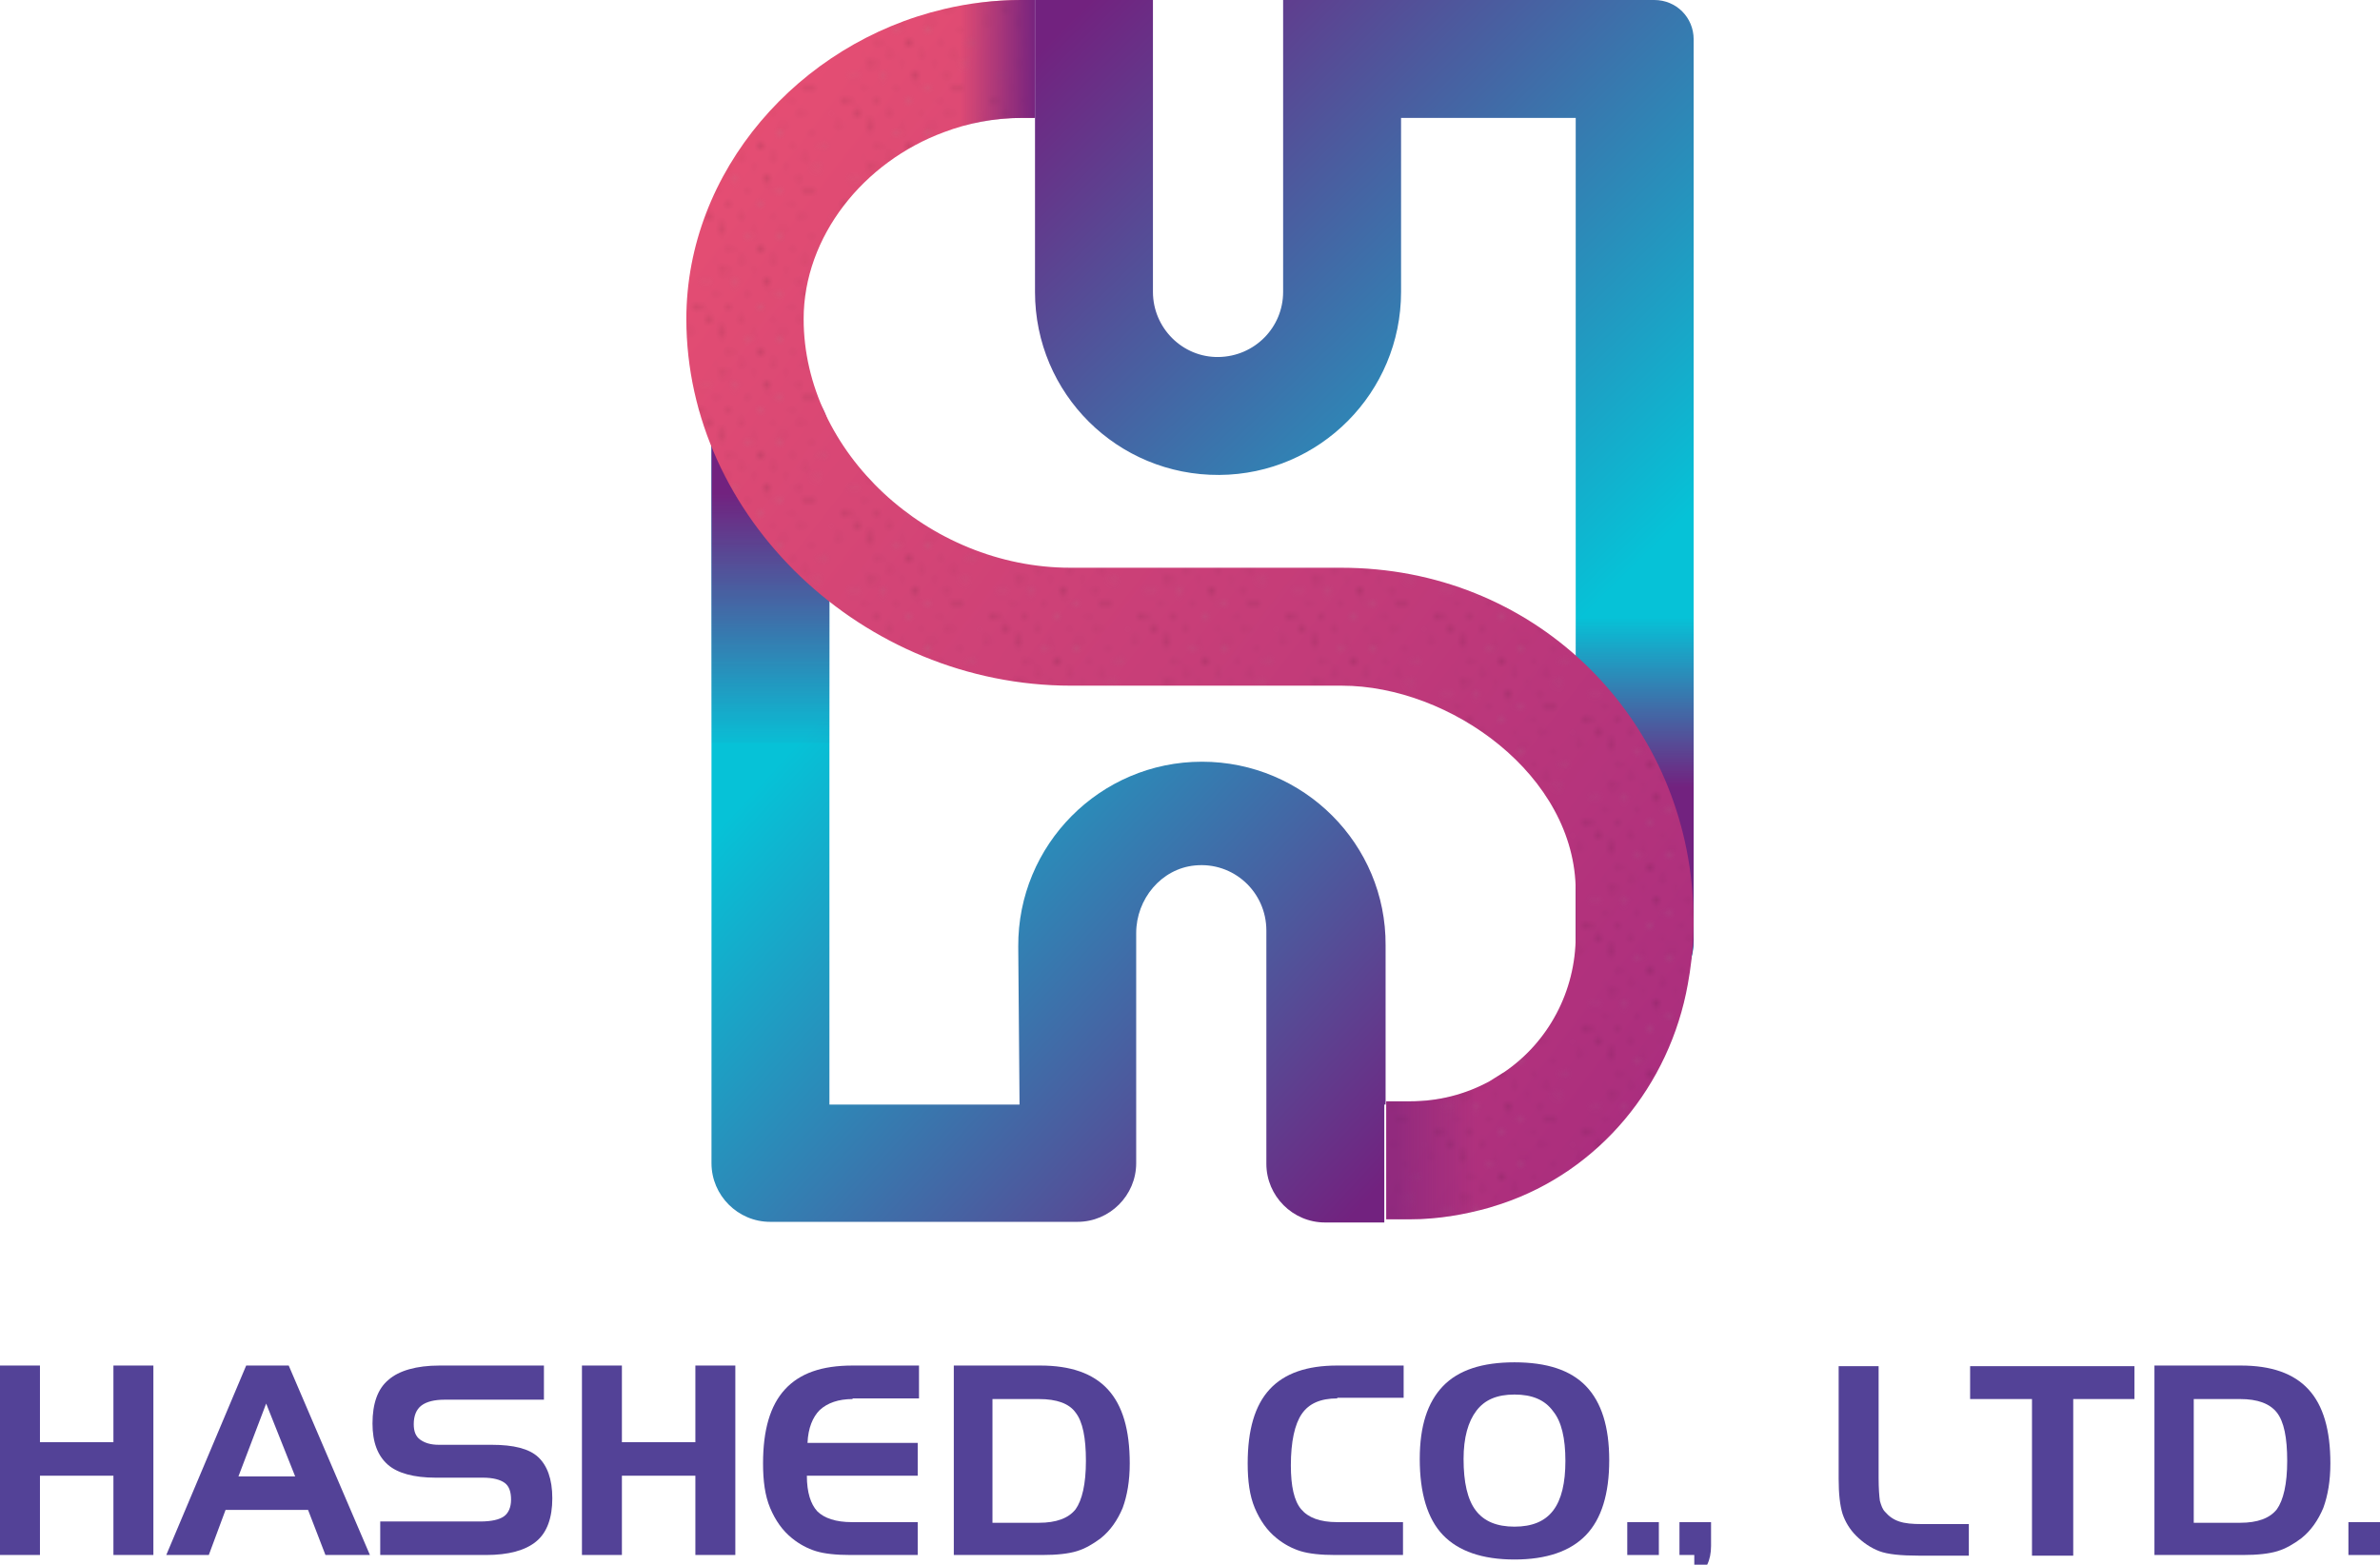 <?xml version="1.0" encoding="utf-8"?>
<!-- Generator: Adobe Illustrator 28.0.0, SVG Export Plug-In . SVG Version: 6.00 Build 0)  -->
<svg version="1.1" id="レイヤー_1" xmlns="http://www.w3.org/2000/svg" xmlns:xlink="http://www.w3.org/1999/xlink" x="0px"
	 y="0px" viewBox="0 0 369.3 242.8" style="enable-background:new 0 0 369.3 242.8;" xml:space="preserve">
<style type="text/css">
	.st0{fill:none;}
	.st1{opacity:0.26;fill:#060606;}
	.st2{fill:#959595;}
	.st3{opacity:0.49;fill:#060606;}
	.st4{fill:#060606;}
	.st5{opacity:0.24;fill:#060606;}
	.st6{fill:url(#SVGID_1_);}
	.st7{fill:url(#SVGID_00000163754541325476460200000012265371650280042419_);}
	.st8{fill:url(#SVGID_00000091008652948983018740000013205259850798764209_);}
	.st9{fill:url(#SVGID_00000001648259353749651590000006243861797682379661_);}
	.st10{fill:url(#SVGID_00000155124890106340805600000005244591910187603099_);}
	.st11{opacity:0.2;fill:url(#SVGID_00000036945564458700918000000017540261345894046873_);}
	.st12{fill:url(#SVGID_00000031921042255522111750000017501434946119736452_);}
	.st13{opacity:0.5;}
	.st14{fill:url(#SVGID_00000124161153152232208210000009815926107789431977_);}
	.st15{fill:#534297;}
</style>
<pattern  y="242.8" width="22.6" height="15.5" patternUnits="userSpaceOnUse" id="Unnamed_Pattern_3" viewBox="0 -15.5 22.6 15.5" style="overflow:visible;">
	<g>
		<rect x="0" y="-15.5" class="st0" width="22.6" height="15.5"/>
		<path class="st1" d="M20-14.8c0.1,0.1,0.2,0.1,0.3,0.1c0.1,0,0.2,0,0.3-0.1c0.2-0.2,0.2-0.4,0-0.6c-0.2-0.2-0.4-0.2-0.6,0
			C19.8-15.2,19.8-14.9,20-14.8z"/>
		<path class="st2" d="M21.8-13.5c-0.2,0.2-0.2,0.4,0,0.6c0.1,0.1,0.2,0.1,0.3,0.1c0.1,0,0.2,0,0.3-0.1c0.2-0.2,0.2-0.4,0-0.6
			C22.3-13.7,22-13.7,21.8-13.5z"/>
		<path class="st2" d="M21.4-9.3c0.2-0.2,0.2-0.4,0-0.6c-0.2-0.2-0.4-0.2-0.6,0c-0.2,0.2-0.2,0.4,0,0.6c0.1,0.1,0.2,0.1,0.3,0.1
			C21.2-9.1,21.3-9.2,21.4-9.3z"/>
		<path class="st1" d="M17.1-13.5c-0.2,0.2-0.2,0.4,0,0.6c0.1,0.1,0.2,0.1,0.3,0.1c0.1,0,0.2,0,0.3-0.1c0.2-0.2,0.2-0.4,0-0.6
			C17.5-13.7,17.3-13.7,17.1-13.5z"/>
		<path class="st3" d="M18.9-11.7c-0.2,0.2-0.2,0.4,0,0.6C19-11,19.1-11,19.2-11c0.1,0,0.2,0,0.3-0.1c0.2-0.2,0.2-0.4,0-0.6
			C19.4-11.9,19.1-11.9,18.9-11.7z"/>
		<path class="st2" d="M15.3-15.4c-0.2,0.2-0.2,0.4,0,0.6c0.1,0.1,0.2,0.1,0.3,0.1c0.1,0,0.2,0,0.3-0.1c0.2-0.2,0.2-0.4,0-0.6
			C15.7-15.5,15.4-15.5,15.3-15.4z"/>
		<path class="st4" d="M20-5.5c0.1,0,0.2,0,0.3-0.1c0.2-0.2,0.2-0.4,0-0.6c-0.2-0.2-0.4-0.2-0.6,0c-0.2,0.2-0.2,0.4,0,0.6
			C19.8-5.5,19.9-5.5,20-5.5z"/>
		<path class="st2" d="M10.5-14.8c0.1,0.1,0.2,0.1,0.3,0.1c0.1,0,0.2,0,0.3-0.1c0.2-0.2,0.2-0.4,0-0.6c-0.2-0.2-0.4-0.2-0.6,0
			C10.4-15.2,10.4-14.9,10.5-14.8z"/>
		<path class="st3" d="M17.9-7.4c0.1,0.1,0.2,0.1,0.3,0.1c0.1,0,0.2,0,0.3-0.1c0.2-0.2,0.2-0.4,0-0.6c-0.2-0.2-0.4-0.2-0.6,0
			C17.7-7.9,17.7-7.6,17.9-7.4z"/>
		<path class="st1" d="M16-9.9c-0.2,0.2-0.2,0.4,0,0.6c0.1,0.1,0.2,0.1,0.3,0.1c0.1,0,0.2,0,0.3-0.1c0.2-0.2,0.2-0.4,0-0.6
			C16.5-10,16.2-10,16-9.9z"/>
		<path class="st4" d="M12.4-12.9c0.1,0.1,0.2,0.1,0.3,0.1c0.1,0,0.2,0,0.3-0.1c0.2-0.2,0.2-0.4,0-0.6c-0.2-0.2-0.4-0.2-0.6,0
			C12.2-13.4,12.2-13.1,12.4-12.9z"/>
		<path class="st3" d="M14.2-11.1c0.1,0.1,0.2,0.1,0.3,0.1c0.1,0,0.2,0,0.3-0.1c0.2-0.2,0.2-0.4,0-0.6c-0.2-0.2-0.4-0.2-0.6,0
			C14-11.5,14-11.3,14.2-11.1z"/>
		<path class="st4" d="M13.1-8c-0.2,0.2-0.2,0.4,0,0.6c0.1,0.1,0.2,0.1,0.3,0.1c0.1,0,0.2,0,0.3-0.1c0.2-0.2,0.2-0.4,0-0.6
			C13.6-8.2,13.3-8.2,13.1-8z"/>
		<path class="st5" d="M6.1-14.6c0.1,0,0.2,0,0.3-0.1c0.2-0.2,0.2-0.4,0-0.6c-0.1-0.1-0.2-0.1-0.4-0.1c0,0.3-0.1,0.5-0.1,0.8
			C6-14.7,6-14.6,6.1-14.6z"/>
		<path class="st3" d="M9.5-11.7c-0.2,0.2-0.2,0.4,0,0.6C9.5-11,9.7-11,9.8-11c0.1,0,0.2,0,0.3-0.1c0.2-0.2,0.2-0.4,0-0.6
			C9.9-11.9,9.6-11.9,9.5-11.7z"/>
		<path class="st3" d="M18.6-2c0.1,0.1,0.2,0.1,0.3,0.1c0.1,0,0.2,0,0.3-0.1c0.2-0.2,0.2-0.4,0-0.6c-0.2-0.2-0.4-0.2-0.6,0
			C18.4-2.4,18.4-2.1,18.6-2z"/>
		<path class="st5" d="M11.3-9.3c0.1,0.1,0.2,0.1,0.3,0.1c0.1,0,0.2,0,0.3-0.1c0.2-0.2,0.2-0.4,0-0.6c-0.2-0.2-0.4-0.2-0.6,0
			C11.1-9.7,11.1-9.4,11.3-9.3z"/>
		<path class="st3" d="M7.6-13.5c-0.2,0.2-0.2,0.4,0,0.6c0.1,0.1,0.2,0.1,0.3,0.1c0.1,0,0.2,0,0.3-0.1c0.2-0.2,0.2-0.4,0-0.6
			C8.1-13.7,7.8-13.7,7.6-13.5z"/>
		<path class="st2" d="M14.9-6.2c-0.2,0.2-0.2,0.4,0,0.6c0.1,0.1,0.2,0.1,0.3,0.1c0.1,0,0.2,0,0.3-0.1c0.2-0.2,0.2-0.4,0-0.6
			C15.4-6.4,15.1-6.4,14.9-6.2z"/>
		<path class="st1" d="M16.8-3.8c0.1,0.1,0.2,0.1,0.3,0.1c0.1,0,0.2,0,0.3-0.1c0.2-0.2,0.2-0.4,0-0.6c-0.2-0.2-0.4-0.2-0.6,0
			C16.6-4.2,16.6-4,16.8-3.8z"/>
		<path class="st1" d="M13.9-2.6c-0.2,0.2-0.2,0.4,0,0.6c0.1,0.1,0.2,0.1,0.3,0.1c0.1,0,0.2,0,0.3-0.1c0.2-0.2,0.2-0.4,0-0.6
			C14.3-2.7,14-2.7,13.9-2.6z"/>
		<path class="st3" d="M16,0c0.1,0,0.2,0,0.3-0.1c0.2-0.2,0.2-0.4,0-0.6c-0.2-0.2-0.4-0.2-0.6,0c-0.2,0.2-0.2,0.4,0,0.6
			C15.8,0,15.9,0,16,0z"/>
		<path class="st5" d="M5-11c0.1,0,0.2,0,0.3-0.1c0.2-0.2,0.2-0.4,0-0.6c-0.1-0.1-0.1-0.1-0.2-0.1C5.1-11.5,5-11.3,4.9-11
			C4.9-11,5-11,5-11z"/>
		<path class="st4" d="M6.6-9.3c0.1,0.1,0.2,0.1,0.3,0.1c0.1,0,0.2,0,0.3-0.1c0.2-0.2,0.2-0.4,0-0.6C7-10,6.7-10,6.6-9.9
			C6.4-9.7,6.4-9.4,6.6-9.3z"/>
		<path class="st2" d="M8.4-8c-0.2,0.2-0.2,0.4,0,0.6c0.1,0.1,0.2,0.1,0.3,0.1c0.1,0,0.2,0,0.3-0.1C9.2-7.6,9.2-7.9,9-8
			C8.8-8.2,8.6-8.2,8.4-8z"/>
		<path class="st1" d="M10.2-6.2c-0.2,0.2-0.2,0.4,0,0.6c0.1,0.1,0.2,0.1,0.3,0.1c0.1,0,0.2,0,0.3-0.1c0.2-0.2,0.2-0.4,0-0.6
			C10.7-6.4,10.4-6.4,10.2-6.2z"/>
		<path class="st2" d="M12.7-4.4c-0.2-0.2-0.4-0.2-0.6,0c-0.2,0.2-0.2,0.4,0,0.6c0.1,0.1,0.2,0.1,0.3,0.1c0.1,0,0.2,0,0.3-0.1
			C12.8-4,12.8-4.2,12.7-4.4z"/>
		<path class="st3" d="M7.3-3.8c0.1,0.1,0.2,0.1,0.3,0.1c0.1,0,0.2,0,0.3-0.1c0.2-0.2,0.2-0.4,0-0.6c-0.2-0.2-0.4-0.2-0.6,0
			C7.1-4.2,7.1-4,7.3-3.8z"/>
		<path class="st1" d="M5.5-6.2c-0.2,0.2-0.2,0.4,0,0.6c0.1,0.1,0.2,0.1,0.3,0.1c0.1,0,0.2,0,0.3-0.1c0.2-0.2,0.2-0.4,0-0.6
			C5.9-6.4,5.7-6.4,5.5-6.2z"/>
		<path class="st3" d="M9.1-2c0.1,0.1,0.2,0.1,0.3,0.1c0.1,0,0.2,0,0.3-0.1c0.2-0.2,0.2-0.4,0-0.6c-0.2-0.2-0.4-0.2-0.6,0
			C9-2.4,9-2.1,9.1-2z"/>
		<path class="st1" d="M11-0.1C11.1,0,11.2,0,11.3,0c0.1,0,0.2,0,0.3-0.1c0.2-0.2,0.2-0.4,0-0.6c-0.2-0.2-0.4-0.2-0.6,0
			C10.8-0.6,10.8-0.3,11-0.1z"/>
		<path class="st2" d="M3.7-7.4C3.7-7.4,3.8-7.3,4-7.3c0.1,0,0.2,0,0.3-0.1c0.2-0.2,0.2-0.4,0-0.6C4.1-8.2,3.9-8.2,3.8-8.1
			C3.7-8,3.6-7.8,3.6-7.6C3.6-7.6,3.6-7.5,3.7-7.4z"/>
		<path class="st4" d="M2.9-3.7c0.1,0,0.2,0,0.3-0.1c0.2-0.2,0.2-0.4,0-0.6C3-4.6,2.7-4.6,2.6-4.4C2.4-4.2,2.4-4,2.6-3.8
			C2.7-3.7,2.8-3.7,2.9-3.7z"/>
		<path class="st4" d="M4.4-2.6C4.2-2.4,4.2-2.1,4.4-2c0.1,0.1,0.2,0.1,0.3,0.1c0.1,0,0.2,0,0.3-0.1c0.2-0.2,0.2-0.4,0-0.6
			C4.8-2.7,4.6-2.7,4.4-2.6z"/>
		<path class="st4" d="M6.5,0c0.1,0,0.2,0,0.3-0.1C7-0.3,7-0.6,6.8-0.7c-0.2-0.2-0.4-0.2-0.6,0c-0.2,0.2-0.2,0.4,0,0.6
			C6.3,0,6.4,0,6.5,0z"/>
		<path class="st2" d="M0.4-2.3C0.3-2.2,0.1-2,0-1.8c0.1,0,0.2,0,0.3-0.1C0.4-2.1,0.4-2.2,0.4-2.3z"/>
		<path class="st3" d="M1.5-0.7c-0.2,0.2-0.2,0.4,0,0.6C1.6,0,1.7,0,1.8,0C1.9,0,2,0,2.1-0.1c0.2-0.2,0.2-0.4,0-0.6
			C1.9-0.9,1.7-0.9,1.5-0.7z"/>
	</g>
</pattern>
<g>
	<g>
		<linearGradient id="SVGID_1_" gradientUnits="userSpaceOnUse" x1="69.369" y1="73.583" x2="202.901" y2="196.288">
			<stop  offset="0.376" style="stop-color:#06C2D7"/>
			<stop  offset="1" style="stop-color:#72227F"/>
		</linearGradient>
		<path class="st6" d="M186.5,118.2L186.5,118.2c-15.8,0-28.6,12.9-28.5,28.7l0.2,24.5h-29.5V68.1c0-5.2-4.4-9.4-9.6-9.1
			c-4.9,0.3-8.7,4.7-8.7,9.6v111.9c0,5,4.1,9.1,9.1,9.1h47.7c5,0,9.1-4.1,9.1-9.1l0-35.7c0-5.3,3.9-10,9.1-10.5
			c6-0.6,11.1,4.1,11.1,10.1v36.2c0,5,4.1,9.1,9.1,9.1h9.2v-18.3H215l0-24.7C215.1,131,202.3,118.2,186.5,118.2z"/>
	</g>
	<g>
		
			<linearGradient id="SVGID_00000165221765958975453730000017539959534509875886_" gradientUnits="userSpaceOnUse" x1="119.584" y1="141.538" x2="119.584" y2="76.551">
			<stop  offset="0.387" style="stop-color:#72227F;stop-opacity:0"/>
			<stop  offset="1" style="stop-color:#72227F"/>
		</linearGradient>
		<path style="fill:url(#SVGID_00000165221765958975453730000017539959534509875886_);" d="M128.7,115.3V67.6c0-5.2-4.4-9.4-9.6-9.1
			c-4.9,0.3-8.7,4.7-8.7,9.6v47.2H128.7z"/>
	</g>
	
		<linearGradient id="SVGID_00000161610965250637720740000001676675754752668595_" gradientUnits="userSpaceOnUse" x1="328.143" y1="153.126" x2="173.989" y2="-4.637">
		<stop  offset="0.447" style="stop-color:#06C2D7"/>
		<stop  offset="1" style="stop-color:#72227F"/>
	</linearGradient>
	<path style="fill:url(#SVGID_00000161610965250637720740000001676675754752668595_);" d="M262.8,6.1v140c0,4.9-3.7,9.2-8.6,9.5
		c-5.3,0.3-9.7-3.9-9.7-9.1V18.3h-27.1v27c0,15.6-12.6,28.3-28.2,28.4h0c-15.8,0.1-28.6-12.6-28.6-28.4V0h18.3v45.3
		c0,5.6,4.6,10.2,10.2,10.1l0,0c5.6-0.1,10-4.6,10-10.1V0h57.6C260.1,0,262.8,2.7,262.8,6.1z"/>
	
		<linearGradient id="SVGID_00000044167689078387559780000007934037400249369733_" gradientUnits="userSpaceOnUse" x1="253.648" y1="79.176" x2="253.648" y2="122.132">
		<stop  offset="0.387" style="stop-color:#72227F;stop-opacity:0"/>
		<stop  offset="1" style="stop-color:#72227F"/>
	</linearGradient>
	<path style="fill:url(#SVGID_00000044167689078387559780000007934037400249369733_);" d="M244.5,90v56.5c0,5.2,4.3,9.4,9.6,9.1
		c5-0.2,8.7-4.7,8.7-9.7V90H244.5z"/>
	
		<linearGradient id="SVGID_00000160167312477431101420000002943035591860541336_" gradientUnits="userSpaceOnUse" x1="45.3" y1="-16.506" x2="327.235" y2="203.281">
		<stop  offset="0" style="stop-color:#FB5A6E"/>
		<stop  offset="1" style="stop-color:#952282"/>
	</linearGradient>
	<path style="fill:url(#SVGID_00000160167312477431101420000002943035591860541336_);" d="M262.6,138.3c0.4,4.7,0.2,9.5-0.7,14.4
		c-2.8,15.7-13.7,29-28.9,34.1c-0.6,0.2-1.3,0.4-1.9,0.6c-3.9,1.1-8,1.8-12.3,1.8h-3.7v-18.3h3.7c4.5,0,8.6-1.1,12.3-3.1
		c0.8-0.5,1.6-1,2.4-1.5c6.7-4.6,11-12.4,11-21.1v-6.9c0-18-19.5-31.9-36.3-31.9h-42c-32.3,0-59.7-26.1-59.7-56.9
		c0-22.9,17.4-42.8,40-48.1c3.8-0.9,7.8-1.4,11.9-1.4h2.1v18.3h-2.1c-4.1,0-8.2,0.8-11.9,2.2c-12.5,4.6-21.8,16.2-21.8,29
		c0,20.6,19.3,38.6,41.4,38.6c0,0,42,0,42,0C237.9,88.1,260.4,110.6,262.6,138.3z"/>
	
		<pattern  id="SVGID_00000098183026058072486180000002974661186425020834_" xlink:href="#Unnamed_Pattern_3" patternTransform="matrix(1 0 0 1 -9.509 -14.656)">
	</pattern>
	<path style="opacity:0.2;fill:url(#SVGID_00000098183026058072486180000002974661186425020834_);" d="M262.6,138.3
		c0.4,4.7,0.2,9.5-0.7,14.4c-2.8,15.7-13.7,29-28.9,34.1c-0.6,0.2-1.3,0.4-1.9,0.6c-3.9,1.1-8,1.8-12.3,1.8h-3.7v-18.3h3.7
		c4.5,0,8.6-1.1,12.3-3.1c0.8-0.5,1.6-1,2.4-1.5c6.7-4.6,11-12.4,11-21.1v-6.9c0-18-19.5-31.9-36.3-31.9h-42
		c-32.3,0-59.7-26.1-59.7-56.9c0-22.9,17.4-42.8,40-48.1c3.8-0.9,7.8-1.4,11.9-1.4h2.1v18.3h-2.1c-4.1,0-8.2,0.8-11.9,2.2
		c-12.5,4.6-21.8,16.2-21.8,29c0,20.6,19.3,38.6,41.4,38.6c0,0,42,0,42,0C237.9,88.1,260.4,110.6,262.6,138.3z"/>
	<g>
		
			<linearGradient id="SVGID_00000167371637909626802820000000027537224334682505_" gradientUnits="userSpaceOnUse" x1="137.455" y1="9.957" x2="161.232" y2="9.957">
			<stop  offset="0.484" style="stop-color:#72227F;stop-opacity:0"/>
			<stop  offset="1" style="stop-color:#72227F"/>
		</linearGradient>
		<path style="fill:url(#SVGID_00000167371637909626802820000000027537224334682505_);" d="M148.3,19.9c3.2-1,6.7-1.6,10.2-1.6h2.1
			V0h-2.1c-3.5,0-6.9,0.4-10.2,1V19.9z"/>
		<g class="st13">
			
				<linearGradient id="SVGID_00000085217213753863223340000014033974713263666055_" gradientUnits="userSpaceOnUse" x1="236.897" y1="177.714" x2="216.672" y2="177.714">
				<stop  offset="0.387" style="stop-color:#72227F;stop-opacity:0"/>
				<stop  offset="1" style="stop-color:#72227F"/>
			</linearGradient>
			<path style="fill:url(#SVGID_00000085217213753863223340000014033974713263666055_);" d="M233.5,166.3v13.8
				c0,2.4-0.2,4.6-0.5,6.7c-0.6,0.2-1.3,0.4-1.9,0.6c-3.9,1.1-8,1.8-12.3,1.8h-3.7v-18.3h3.7c4.5,0,8.6-1.1,12.3-3.1
				C231.9,167.3,232.7,166.8,233.5,166.3z"/>
		</g>
	</g>
</g>
<g>
	<path class="st15" d="M6.2,211.9v11.9h11.4v-11.9h6.2v29.4h-6.2v-12.3H6.2v12.3H0v-29.4H6.2z"/>
	<path class="st15" d="M38.2,211.9h6.6l12.6,29.4h-6.9l-2.7-7H35l-2.6,7h-6.6L38.2,211.9z M41.3,217.8L37,229.1h8.8L41.3,217.8z"/>
	<path class="st15" d="M84.3,217.2H69c-1.6,0-2.8,0.3-3.6,0.9c-0.8,0.6-1.2,1.6-1.2,2.9c0,1.1,0.3,1.9,1,2.4
		c0.7,0.5,1.6,0.8,2.9,0.8h8.2c3.4,0,5.8,0.6,7.2,1.9c1.4,1.3,2.2,3.4,2.2,6.4c0,3-0.8,5.3-2.5,6.7c-1.7,1.4-4.3,2.1-7.8,2.1H59
		v-5.2h15.5c1.8,0,3-0.3,3.7-0.8c0.7-0.5,1.1-1.4,1.1-2.6c0-1.2-0.3-2.1-1-2.6c-0.7-0.5-1.8-0.8-3.4-0.8h-7.3c-3.4,0-5.9-0.7-7.4-2
		c-1.6-1.4-2.4-3.5-2.4-6.4c0-3.1,0.8-5.4,2.5-6.8c1.6-1.4,4.3-2.2,7.9-2.2h16.2V217.2z"/>
	<path class="st15" d="M96.5,211.9v11.9h11.4v-11.9h6.2v29.4h-6.2v-12.3H96.5v12.3h-6.2v-29.4H96.5z"/>
	<path class="st15" d="M132.3,217.1c-2.2,0-3.9,0.6-5.1,1.7c-1.1,1.1-1.8,2.8-1.9,5.1l17.1,0v5.1h-17.2c0,2.6,0.6,4.4,1.6,5.5
		c1.1,1.1,2.9,1.7,5.4,1.7h10.2v5.1H132c-2.3,0-4.1-0.2-5.4-0.6c-1.3-0.4-2.6-1.1-3.7-2c-1.5-1.2-2.6-2.8-3.4-4.7
		c-0.8-1.9-1.1-4.2-1.1-6.9c0-5.2,1.1-9,3.4-11.5c2.3-2.5,5.7-3.7,10.5-3.7h10.3v5.1H132.3z"/>
	<path class="st15" d="M147.9,211.9h13.5c4.7,0,8.2,1.2,10.5,3.7c2.3,2.5,3.4,6.3,3.4,11.5c0,2.7-0.4,5-1.1,6.9
		c-0.8,1.9-1.9,3.5-3.4,4.7c-1.2,0.9-2.4,1.6-3.7,2c-1.3,0.4-3.1,0.6-5.4,0.6h-13.7V211.9z M161.2,217.1h-7.2v19.2h7.2
		c2.7,0,4.6-0.7,5.7-2.1c1-1.4,1.6-3.9,1.6-7.5c0-3.6-0.5-6.1-1.6-7.5C165.9,217.8,164,217.1,161.2,217.1z"/>
	<path class="st15" d="M207.5,217c-2.6,0-4.4,0.8-5.5,2.4c-1.1,1.6-1.7,4.3-1.7,8c0,3.2,0.5,5.5,1.6,6.8c1.1,1.3,2.9,2,5.6,2h10.2
		v5.1h-10.5c-2.3,0-4.1-0.2-5.4-0.6c-1.3-0.4-2.6-1.1-3.7-2c-1.5-1.2-2.6-2.8-3.4-4.7c-0.8-1.9-1.1-4.2-1.1-6.9
		c0-5.2,1.1-9,3.4-11.5c2.3-2.5,5.8-3.7,10.5-3.7h10.3v5H207.5z"/>
	<path class="st15" d="M220.3,226.4c0-5.1,1.2-8.8,3.6-11.3c2.4-2.5,6.1-3.7,11.1-3.7c5,0,8.7,1.2,11.1,3.7
		c2.4,2.5,3.6,6.3,3.6,11.5c0,5.2-1.2,9.1-3.6,11.6c-2.4,2.5-6.1,3.8-11.1,3.8c-5,0-8.7-1.3-11.1-3.8
		C221.5,235.7,220.3,231.7,220.3,226.4z M235,216.4c-2.7,0-4.6,0.8-5.9,2.5c-1.3,1.7-2,4.2-2,7.5c0,3.6,0.6,6.3,1.9,8
		c1.3,1.7,3.3,2.5,6,2.5c2.7,0,4.7-0.8,6-2.5c1.3-1.7,1.9-4.3,1.9-7.7c0-3.5-0.6-6.1-1.9-7.7C239.7,217.2,237.7,216.4,235,216.4z"/>
	<path class="st15" d="M252.5,236.2h4.9v5.1h-4.9V236.2z"/>
	<path class="st15" d="M262.9,245.2v-3.9h-2.3v-5.1h4.9v3.7c0,1.1-0.2,2.1-0.6,2.9C264.5,243.7,263.8,244.5,262.9,245.2z"/>
	<path class="st15" d="M297.7,241.4c-2.7,0-4.8-0.2-6.1-0.7c-1.3-0.5-2.5-1.3-3.6-2.4c-1-1-1.7-2.2-2.1-3.4
		c-0.4-1.3-0.6-3.1-0.6-5.4v-17.5h6.2v17.3c0,1.7,0.1,2.9,0.2,3.6c0.2,0.7,0.4,1.3,0.8,1.7c0.6,0.7,1.3,1.2,2.2,1.5
		c0.9,0.3,2,0.4,3.5,0.4h7.3v4.9H297.7z"/>
	<path class="st15" d="M315.2,217.1h-9.5V212h25.5v5.1h-9.5v24.3h-6.4V217.1z"/>
	<path class="st15" d="M334.2,211.9h13.5c4.7,0,8.2,1.2,10.5,3.7c2.3,2.5,3.4,6.3,3.4,11.5c0,2.7-0.4,5-1.1,6.9
		c-0.8,1.9-1.9,3.5-3.4,4.7c-1.2,0.9-2.4,1.6-3.7,2c-1.3,0.4-3.1,0.6-5.4,0.6h-13.7V211.9z M347.6,217.1h-7.2v19.2h7.2
		c2.7,0,4.6-0.7,5.7-2.1c1-1.4,1.6-3.9,1.6-7.5c0-3.6-0.5-6.1-1.6-7.5C352.2,217.8,350.3,217.1,347.6,217.1z"/>
	<path class="st15" d="M364.4,236.2h4.9v5.1h-4.9V236.2z"/>
</g>
</svg>
